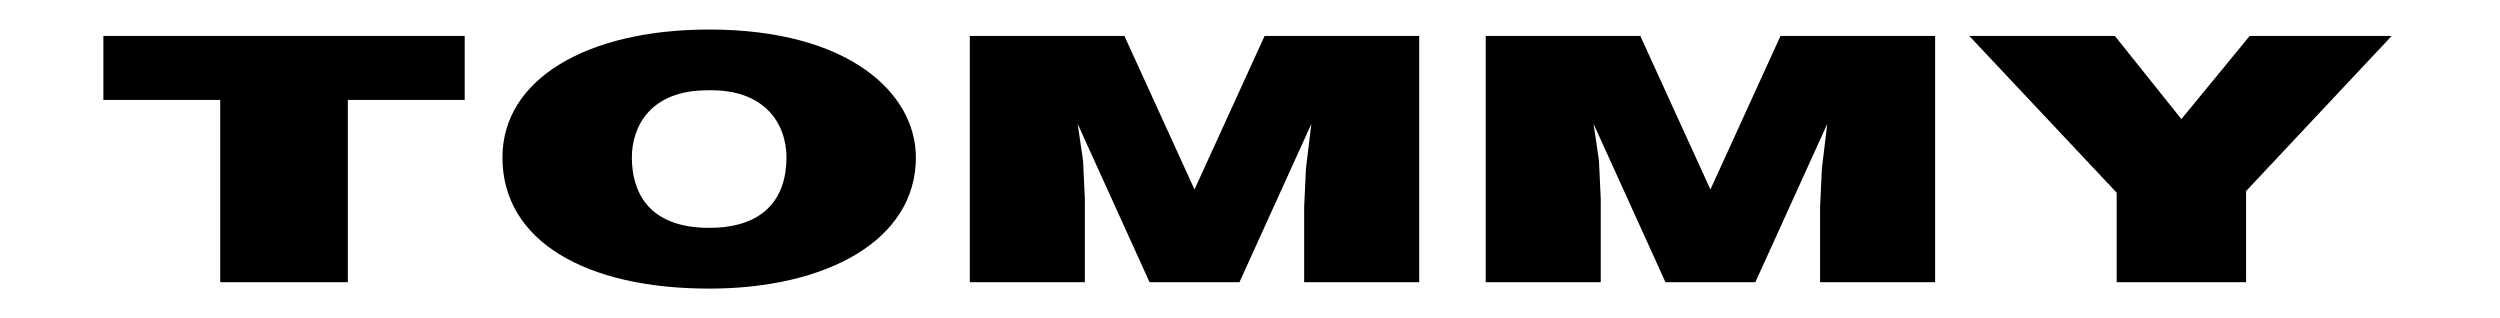 <?xml version="1.0" encoding="UTF-8" standalone="no"?>
<!-- Created with Inkscape (http://www.inkscape.org/) -->

<svg
   width="603.094mm"
   height="76.747mm"
   viewBox="0 0 603.094 76.747"
   version="1.1"
   id="svg1"
   inkscape:version="1.4 (e7c3feb1, 2024-10-09)"
   sodipodi:docname="tomy.svg"
   xmlns:inkscape="http://www.inkscape.org/namespaces/inkscape"
   xmlns:sodipodi="http://sodipodi.sourceforge.net/DTD/sodipodi-0.dtd"
   xmlns="http://www.w3.org/2000/svg"
   xmlns:svg="http://www.w3.org/2000/svg">
  <sodipodi:namedview
     id="namedview1"
     pagecolor="#ffffff"
     bordercolor="#000000"
     borderopacity="0.25"
     inkscape:showpageshadow="2"
     inkscape:pageopacity="0.0"
     inkscape:pagecheckerboard="0"
     inkscape:deskcolor="#d1d1d1"
     inkscape:document-units="mm"
     inkscape:zoom="0.22279398"
     inkscape:cx="1678.6809"
     inkscape:cy="69.570999"
     inkscape:window-width="1680"
     inkscape:window-height="918"
     inkscape:window-x="-1"
     inkscape:window-y="415"
     inkscape:window-maximized="0"
     inkscape:current-layer="layer1" />
  <defs
     id="defs1" />
  <g
     inkscape:label="Ebene 1"
     inkscape:groupmode="layer"
     id="layer1"
     transform="translate(164.571,-87.313)">
    <path
       d="m -139.632,95.983 h 87.163 v 15.431 h -28.188 v 43.978 h -30.788 v -43.978 h -28.188 z M 56.374,125.302 c 0,20.064 -21.682,31.632 -49.867,31.632 -29.921,0 -49.87,-11.572 -49.87,-31.632 0,-18.904 20.382,-30.864 49.87,-30.864 33.823,0 49.867,15.431 49.867,30.864 z m -68.515,0 c 0,7.718 3.468,16.973 18.648,16.973 13.44,0 18.648,-7.33 18.648,-16.973 0,-8.101 -5.205,-16.59 -19.082,-16.205 -13.877,0 -18.215,8.875 -18.215,16.205 z m 81.525,30.09 V 95.983 h 37.293 l 16.911,37.037 16.911,-37.037 h 37.293 v 59.409 h -27.751 v -18.13 l 0.433,-9.258 1.3,-10.803 -17.345,38.191 h -21.682 l -17.345,-38.191 1.3,8.872 0.433,9.261 v 20.058 z m 124.454,0 V 95.983 h 37.293 l 16.914,37.037 16.911,-37.037 h 37.297 v 59.409 h -27.754 v -18.13 l 0.433,-9.258 1.3,-10.803 -17.348,38.191 h -21.679 l -17.345,-38.191 1.3,8.872 0.43,9.261 v 20.058 z m 183.436,0 h -31.225 V 133.789 L 310.492,95.983 h 35.12 l 16.051,20.061 16.478,-20.061 h 34.256 l -35.123,37.42 z"
       id="path2"
       style="stroke-width:2.963" />
  </g>
</svg>
